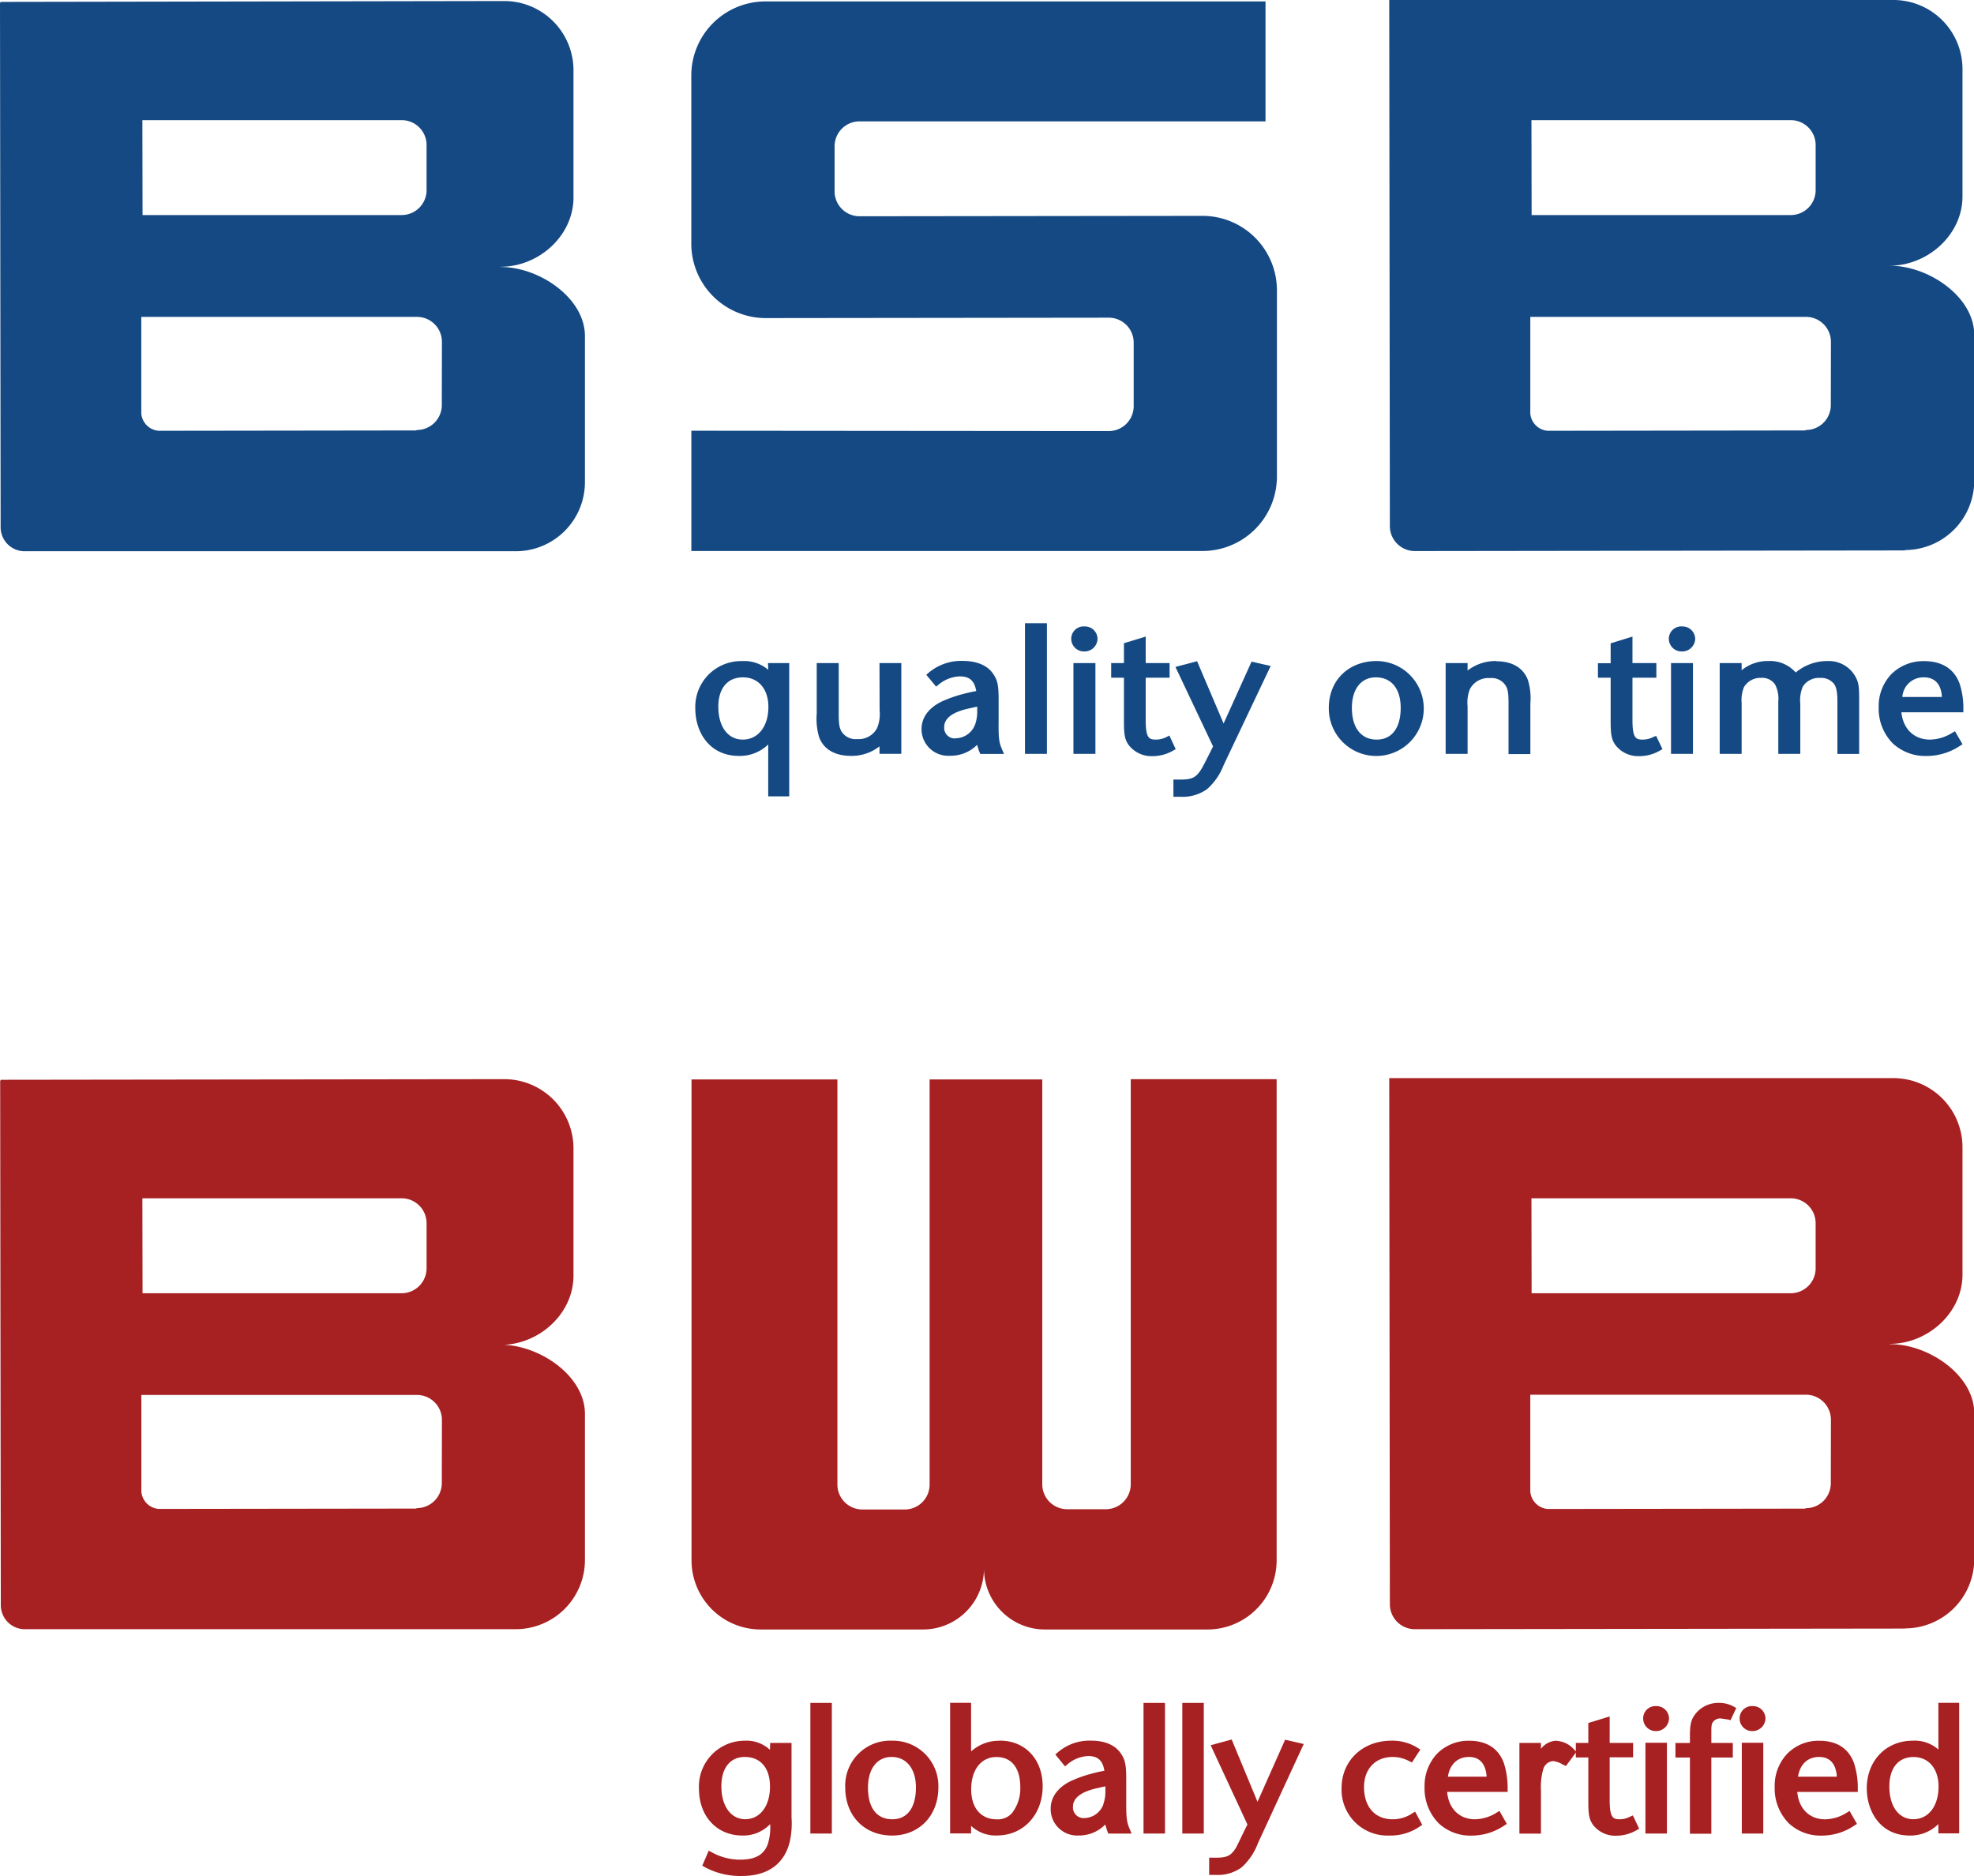 <svg id="Ebene_1" data-name="Ebene 1" xmlns="http://www.w3.org/2000/svg" viewBox="0 0 344.66 327.59"><defs><style>.cls-1{fill:#a72022;}.cls-2{fill:#154983;}</style></defs><title>BSB-BWB</title><path class="cls-1" d="M492.66,378.19H521A12.08,12.08,0,0,0,533.1,366.1v-84H507.63v70.74a4.36,4.36,0,0,1-4.36,4.35h-6.74a4.35,4.35,0,0,1-4.35-4.35V282.15H472.51v70.74a4.35,4.35,0,0,1-4.35,4.35h-7.4a4.36,4.36,0,0,1-4.35-4.35V282.15H430.94v84A12.08,12.08,0,0,0,443,378.19h28.37A10.64,10.64,0,0,0,482,367.55a10.64,10.64,0,0,0,10.64,10.64" transform="translate(-310.2 -93.67)"/><path class="cls-1" d="M387.34,352.65A4.37,4.37,0,0,1,383,357l-.16.08-44.91.06a3.3,3.3,0,0,1-3.05-3l0-16.9H383a4.36,4.36,0,0,1,4.36,4.35ZM335.06,302.9h45.27a4.35,4.35,0,0,1,4.35,4.35l0,7.87a4.36,4.36,0,0,1-4.35,4.36H335.09Zm62.55,25.6c6.68,0,12.72-5.42,12.72-12.1l0-22.22a12.09,12.09,0,0,0-12.1-12.08l-87.89.11-.11.21.11,91.56a4.2,4.2,0,0,0,4.36,4.16h85.59A12.09,12.09,0,0,0,412.33,366l0-25.46c0-6.67-8-12.07-14.69-12.07" transform="translate(-310.2 -93.67)"/><path class="cls-1" d="M629.86,352.65a4.35,4.35,0,0,1-4.34,4.36l-.16.08-44.91.06a3.31,3.31,0,0,1-3.06-3.06l0-16.89h48.13a4.37,4.37,0,0,1,4.36,4.35ZM577.59,302.9h45.27a4.35,4.35,0,0,1,4.35,4.35v7.87a4.35,4.35,0,0,1-4.34,4.36H577.62Zm62.55,25.42c6.67,0,12.72-5.43,12.71-12.1l0-22.23a12.07,12.07,0,0,0-12.09-12.07h-88v.32l.11,91.55a4.36,4.36,0,0,0,4.36,4.35l85.6-.11V378a12.09,12.09,0,0,0,12.07-12.1l0-25.47c0-6.67-8-12.07-14.68-12.06" transform="translate(-310.2 -93.67)"/><path class="cls-1" d="M440.31,411.32c-2.49,0-4.16-2.3-4.16-5.73,0-3.21,1.53-5.14,4.09-5.14,2.76,0,4.4,1.93,4.4,5.17,0,3.41-1.74,5.7-4.33,5.7m4.33-12.11a6,6,0,0,0-4.4-1.6,8,8,0,0,0-8,8.4c0,4.8,3.12,8.16,7.59,8.16a6.47,6.47,0,0,0,4.84-2,9.43,9.43,0,0,1-.46,3.63c-.71,1.77-2.21,2.58-4.75,2.58a10.15,10.15,0,0,1-5.08-1.34l-.44-.22-1.12,2.61.37.22a13,13,0,0,0,6.52,1.58c4.53,0,7.43-2.08,8.39-6a15,15,0,0,0,.3-4.25V398h-3.73Z" transform="translate(-310.2 -93.67)"/><rect class="cls-1" x="141.49" y="297.34" width="3.75" height="22.81"/><path class="cls-1" d="M466,411.33c-2.74,0-4.25-2-4.25-5.53,0-3.3,1.59-5.35,4.13-5.35s4.24,2,4.24,5.32c0,3.53-1.5,5.56-4.12,5.56m0-13.72a7.85,7.85,0,0,0-8.22,8.19c0,4.93,3.35,8.37,8.16,8.37s8.1-3.53,8.1-8.4a7.92,7.92,0,0,0-8-8.16" transform="translate(-310.2 -93.67)"/><path class="cls-1" d="M486.81,410.34a3.28,3.28,0,0,1-2.57,1c-2.79,0-4.47-2-4.47-5.23,0-3.43,1.74-5.65,4.41-5.65s4.16,1.95,4.16,5.23a6.92,6.92,0,0,1-1.53,4.66m-2-12.73a7.25,7.25,0,0,0-5.06,1.87V391h-3.66v22.8h3.66v-1.32a6.24,6.24,0,0,0,4.5,1.68c4.64,0,8-3.62,8-8.61,0-4.68-3.06-7.95-7.44-7.95" transform="translate(-310.2 -93.67)"/><path class="cls-1" d="M502.86,408.69a3.61,3.61,0,0,1-3.38,2.43,1.85,1.85,0,0,1-1.94-2c0-1.93,2.36-2.83,4.35-3.25l.51-.12.8-.17,0,.91a6.2,6.2,0,0,1-.36,2.19m4-.12v-4.32c0-2.65-.26-3.47-1.07-4.58-1-1.35-2.77-2.06-5.08-2.06a8.48,8.48,0,0,0-5.87,2.11l-.36.31,1.69,2.07.36-.29a5.92,5.92,0,0,1,3.68-1.51c1.68,0,2.53.75,2.84,2.57a22.35,22.35,0,0,0-2.21.5,21.35,21.35,0,0,0-3.68,1.31c-2.25,1.1-3.49,2.81-3.49,4.81a4.61,4.61,0,0,0,4.85,4.68,6.36,6.36,0,0,0,4.68-1.92l.3,1,.23.59h4.07l-.29-.69c-.56-1.32-.65-1.92-.65-4.56" transform="translate(-310.2 -93.67)"/><rect class="cls-1" x="199.66" y="297.34" width="3.75" height="22.81"/><path class="cls-1" d="M556.86,410.24a6,6,0,0,1-3.5,1.09c-3.09,0-5-2.16-5-5.62,0-3.19,2-5.26,5-5.26a6.16,6.16,0,0,1,3,.79l.36.18,1.47-2.26-.41-.26a8.23,8.23,0,0,0-4.66-1.29c-5,0-8.68,3.48-8.68,8.28a8,8,0,0,0,8.31,8.28,9,9,0,0,0,5.42-1.63l.35-.24L557.28,410Z" transform="translate(-310.2 -93.67)"/><path class="cls-1" d="M563,403.89c.34-2.16,1.69-3.44,3.68-3.44,2.27,0,2.92,1.74,3.07,3.21l0,.23Zm10.43,2.17a14.34,14.34,0,0,0-.62-4.44c-.92-2.63-3-4-6.1-4a7.67,7.67,0,0,0-5.62,2.29,8.19,8.19,0,0,0-2.16,5.78,8.67,8.67,0,0,0,2.43,6.31,8.09,8.09,0,0,0,5.76,2.18,10.11,10.11,0,0,0,5.77-1.79l.4-.25L572,409.86l-.41.26a7.31,7.31,0,0,1-3.85,1.21c-2.74,0-4.61-1.86-4.87-4.78h10.57Z" transform="translate(-310.2 -93.67)"/><path class="cls-1" d="M582,397.61a3.53,3.53,0,0,0-2.75,1.42V398h-3.76v15.84h3.76v-7.53a11.18,11.18,0,0,1,.38-3.64,1.93,1.93,0,0,1,1.74-1.5,4.09,4.09,0,0,1,1.6.55l.64.31,1.83-2.47-.31-.3a4.43,4.43,0,0,0-3.13-1.62" transform="translate(-310.2 -93.67)"/><path class="cls-1" d="M594.88,410.84a4,4,0,0,1-1.88.49c-1.22,0-1.75-.33-1.75-3.44v-7.38h4.09V398h-4.09v-4.63l-3.73,1.15V398h-2.18v2.54h2.18v7.55c0,2.29.11,3.16.78,4.16a4.88,4.88,0,0,0,4.07,1.95,7.09,7.09,0,0,0,3.64-1l.39-.23-1.1-2.31Z" transform="translate(-310.2 -93.67)"/><path class="cls-1" d="M599.39,391.57a2.14,2.14,0,0,0-2.29,2.24,2.19,2.19,0,0,0,2.26,2.12,2.25,2.25,0,0,0,2.25-2.18,2.18,2.18,0,0,0-2.22-2.18" transform="translate(-310.2 -93.67)"/><rect class="cls-1" x="287.29" y="304.3" width="3.75" height="15.85"/><path class="cls-1" d="M609.12,394.62a1.55,1.55,0,0,1,1.57-.89l1.28.19.38.11,1-2.12-.4-.23a5.28,5.28,0,0,0-2.63-.67,5.08,5.08,0,0,0-4.16,2c-.78,1.06-.9,1.93-.9,4v1h-2.53v2.54h2.53v13.3H609v-13.3h3.75V398H609v-1.39c0-1.42,0-1.62.15-2" transform="translate(-310.2 -93.67)"/><rect class="cls-1" x="304.12" y="304.3" width="3.75" height="15.85"/><path class="cls-1" d="M616.22,391.57a2.14,2.14,0,0,0-2.28,2.24,2.19,2.19,0,0,0,2.25,2.12,2.26,2.26,0,0,0,2.26-2.18,2.18,2.18,0,0,0-2.23-2.18" transform="translate(-310.2 -93.67)"/><path class="cls-1" d="M627.83,400.45c2.27,0,2.92,1.74,3.07,3.21l0,.23h-6.77c.34-2.16,1.69-3.44,3.68-3.44m6.76,5.61a14,14,0,0,0-.63-4.44c-.91-2.63-3-4-6.1-4a7.63,7.63,0,0,0-5.61,2.29,8.15,8.15,0,0,0-2.17,5.78,8.67,8.67,0,0,0,2.43,6.31,8.09,8.09,0,0,0,5.76,2.18,10.09,10.09,0,0,0,5.77-1.79l.41-.25-1.3-2.27-.41.26a7.31,7.31,0,0,1-3.85,1.21c-2.73,0-4.61-1.86-4.87-4.78h10.57Z" transform="translate(-310.2 -93.67)"/><path class="cls-1" d="M644.27,411.32c-2.55,0-4.19-2.25-4.19-5.73,0-3.21,1.58-5.13,4.21-5.13s4.38,2,4.38,5.16c0,3.41-1.77,5.7-4.4,5.7M648.64,391v8.15a6.23,6.23,0,0,0-4.5-1.54c-4.63,0-8,3.5-8,8.31,0,4,2.35,8.25,7.5,8.25a6.93,6.93,0,0,0,5-2v1.62h3.63V391Z" transform="translate(-310.2 -93.67)"/><rect class="cls-1" x="206.43" y="297.34" width="3.75" height="22.81"/><path class="cls-1" d="M529.76,408.28l-4.51-10.88-3.67,1L528,412.24c-1,2-1.69,3.5-2,4.06-.87,1.4-1.56,1.74-3.53,1.74h-1.15v3h1.12a7.05,7.05,0,0,0,4.56-1.32,10.82,10.82,0,0,0,2.83-4.2l8-17.33-3.25-.75Z" transform="translate(-310.2 -93.67)"/><path class="cls-2" d="M439.88,222.81c-2.58,0-4.26-2.25-4.26-5.74,0-3.21,1.61-5.13,4.29-5.13s4.45,2,4.45,5.17c0,3.41-1.8,5.7-4.48,5.7m4.45-12.19a6.46,6.46,0,0,0-4.58-1.52,8,8,0,0,0-8.15,8.31c0,4,2.39,8.25,7.64,8.25a7.12,7.12,0,0,0,5.09-2v9.06H448V209.45h-3.71Z" transform="translate(-310.2 -93.67)"/><path class="cls-2" d="M463.78,217.7a6.44,6.44,0,0,1-.43,3.07,3.6,3.6,0,0,1-3.47,1.95,2.92,2.92,0,0,1-2.74-1.3c-.37-.66-.5-1.23-.5-3.15v-8.82H452.8v8.82a11.43,11.43,0,0,0,.41,4.09c.77,2.12,2.74,3.29,5.55,3.29a7.81,7.81,0,0,0,5-1.66v1.3h3.81V209.45h-3.81Z" transform="translate(-310.2 -93.67)"/><path class="cls-2" d="M477.06,222.6a1.84,1.84,0,0,1-2-2c0-1.94,2.4-2.83,4.43-3.25l.51-.12.82-.18,0,.92a6.69,6.69,0,0,1-.36,2.19,3.69,3.69,0,0,1-3.46,2.42m7.56-2.55v-4.31c0-2.66-.28-3.47-1.09-4.58-1-1.35-2.84-2.07-5.19-2.07a8.77,8.77,0,0,0-6,2.12l-.35.31,1.72,2.06.36-.29a6.1,6.1,0,0,1,3.75-1.5c1.71,0,2.58.75,2.89,2.56-.71.13-1.39.28-2.24.5a23.16,23.16,0,0,0-3.76,1.32c-2.29,1.1-3.55,2.81-3.55,4.81a4.65,4.65,0,0,0,4.94,4.67,6.52,6.52,0,0,0,4.76-1.9l.31,1,.24.58h4.15l-.3-.68c-.57-1.33-.65-1.92-.65-4.57" transform="translate(-310.2 -93.67)"/><rect class="cls-2" x="178.96" y="108.82" width="3.83" height="22.81"/><path class="cls-2" d="M499.57,203.05a2.16,2.16,0,0,0-2.33,2.24,2.22,2.22,0,0,0,2.3,2.13,2.27,2.27,0,0,0,2.29-2.19,2.2,2.2,0,0,0-2.26-2.18" transform="translate(-310.2 -93.67)"/><rect class="cls-2" x="187.42" y="115.78" width="3.84" height="15.85"/><path class="cls-2" d="M514.37,222.1l-.44.23a4.11,4.11,0,0,1-1.92.48c-1.23,0-1.77-.32-1.77-3.44V212h4.17v-2.55h-4.17v-4.63l-3.8,1.16v3.47h-2.23V212h2.23v7.54c0,2.3.11,3.17.79,4.16a5,5,0,0,0,4.15,2,7.16,7.16,0,0,0,3.7-1l.4-.22Z" transform="translate(-310.2 -93.67)"/><path class="cls-2" d="M523.84,220l-4.63-10.88-3.78,1L522,224c-1,2-1.74,3.5-2.1,4.05-.89,1.4-1.6,1.74-3.63,1.74h-1.19v3h1.16a7.39,7.39,0,0,0,4.69-1.31,10.69,10.69,0,0,0,2.91-4.2l8.22-17.32-3.34-.76Z" transform="translate(-310.2 -93.67)"/><path class="cls-2" d="M550.43,211.94c2.71,0,4.33,2,4.33,5.32,0,3.52-1.54,5.55-4.2,5.55s-4.32-2-4.32-5.53c0-3.29,1.6-5.34,4.19-5.34m.16-2.85c-4.93,0-8.38,3.37-8.38,8.19a8.29,8.29,0,1,0,8.38-8.19" transform="translate(-310.2 -93.67)"/><path class="cls-2" d="M571.44,209.09a8,8,0,0,0-5,1.66v-1.3h-3.83V225.3h3.83V217a6.45,6.45,0,0,1,.4-3,3.64,3.64,0,0,1,3.51-1.93,2.9,2.9,0,0,1,2.73,1.3c.38.65.51,1.22.51,3.15v8.82h3.81v-8.82a10.86,10.86,0,0,0-.42-4.09c-.78-2.13-2.74-3.3-5.52-3.3" transform="translate(-310.2 -93.67)"/><path class="cls-2" d="M598.92,222.33a4.08,4.08,0,0,1-1.92.48c-1.23,0-1.77-.32-1.77-3.44V212h4.17v-2.55h-4.17v-4.63L591.42,206v3.48H589.2V212h2.22v7.54c0,2.3.12,3.17.79,4.16a5,5,0,0,0,4.16,2,7.16,7.16,0,0,0,3.7-1l.4-.22-1.11-2.32Z" transform="translate(-310.2 -93.67)"/><path class="cls-2" d="M603.91,203.05a2.17,2.17,0,0,0-2.33,2.24,2.22,2.22,0,0,0,2.3,2.13,2.27,2.27,0,0,0,2.3-2.19,2.21,2.21,0,0,0-2.27-2.18" transform="translate(-310.2 -93.67)"/><rect class="cls-2" x="291.76" y="115.78" width="3.83" height="15.85"/><path class="cls-2" d="M629.22,209.09a8.65,8.65,0,0,0-5.49,2,6,6,0,0,0-4.83-2,7.13,7.13,0,0,0-4.61,1.61v-1.25h-3.83V225.3h3.83v-8.94a5.8,5.8,0,0,1,.42-2.74,3.35,3.35,0,0,1,3-1.59,2.7,2.7,0,0,1,2.43,1.18,5.4,5.4,0,0,1,.55,2.95v9.14h3.84v-8.76a6,6,0,0,1,.45-3,3.34,3.34,0,0,1,3.05-1.5,2.84,2.84,0,0,1,2.35,1c.38.49.63,1.21.63,3.13v9.14h3.8v-9.24c0-2.39-.05-3.11-.59-4.14a5.29,5.29,0,0,0-5-2.83" transform="translate(-310.2 -93.67)"/><path class="cls-2" d="M646.12,211.94c2.31,0,3,1.73,3.12,3.21l0,.22h-6.89a3.67,3.67,0,0,1,3.75-3.43m5,9.66a7.57,7.57,0,0,1-3.92,1.21c-2.79,0-4.69-1.86-5-4.77H653l0-.49a13.64,13.64,0,0,0-.63-4.44c-.93-2.63-3.09-4-6.22-4a7.92,7.92,0,0,0-5.73,2.28,8.09,8.09,0,0,0-2.2,5.79,8.61,8.61,0,0,0,2.47,6.3,8.32,8.32,0,0,0,5.88,2.19,10.45,10.45,0,0,0,5.88-1.8l.41-.24-1.32-2.28Z" transform="translate(-310.2 -93.67)"/><path class="cls-2" d="M387.34,164.4a4.35,4.35,0,0,1-4.35,4.35l-.16.08-44.91.06a3.3,3.3,0,0,1-3.05-3l0-16.89H383a4.36,4.36,0,0,1,4.36,4.35Zm-52.28-49.75h45.27a4.34,4.34,0,0,1,4.35,4.34l0,7.88a4.35,4.35,0,0,1-4.35,4.35H335.09Zm62.55,25.6c6.68,0,12.72-5.43,12.72-12.1l0-22.23a12.09,12.09,0,0,0-12.1-12.07L310.31,94l-.11.22.11,91.55a4.19,4.19,0,0,0,4.36,4.15h85.59a12.07,12.07,0,0,0,12.07-12.1l0-25.47c0-6.67-8-12.07-14.69-12.06" transform="translate(-310.2 -93.67)"/><path class="cls-2" d="M629.86,164.4a4.34,4.34,0,0,1-4.34,4.35l-.16.08-44.91.06a3.3,3.3,0,0,1-3.06-3l0-16.89h48.13a4.36,4.36,0,0,1,4.36,4.35Zm-52.27-49.75h45.27a4.34,4.34,0,0,1,4.35,4.34v7.88a4.34,4.34,0,0,1-4.34,4.35H577.62Zm62.55,25.41c6.67,0,12.72-5.42,12.71-12.1l0-22.22a12.06,12.06,0,0,0-12.09-12.07h-88V94l.11,91.55a4.36,4.36,0,0,0,4.36,4.34l85.6-.11v-.07a12.1,12.1,0,0,0,12.07-12.1l0-25.47c0-6.67-8-12.07-14.68-12.07" transform="translate(-310.2 -93.67)"/><path class="cls-2" d="M520.21,189.88h0a13,13,0,0,0,12.94-13l0-32.58a13,13,0,0,0-13-12.94l-59.87.07a4.35,4.35,0,0,1-4.36-4.34v-7.88a4.35,4.35,0,0,1,4.35-4.35h70.89l0-20.94H443.84a12.94,12.94,0,0,0-12.94,13l0,29.35a13,13,0,0,0,13,12.94l59.88-.07a4.35,4.35,0,0,1,4.36,4.34v11.11a4.35,4.35,0,0,1-4.34,4.35h0l-72.89-.06v21Z" transform="translate(-310.2 -93.67)"/></svg>